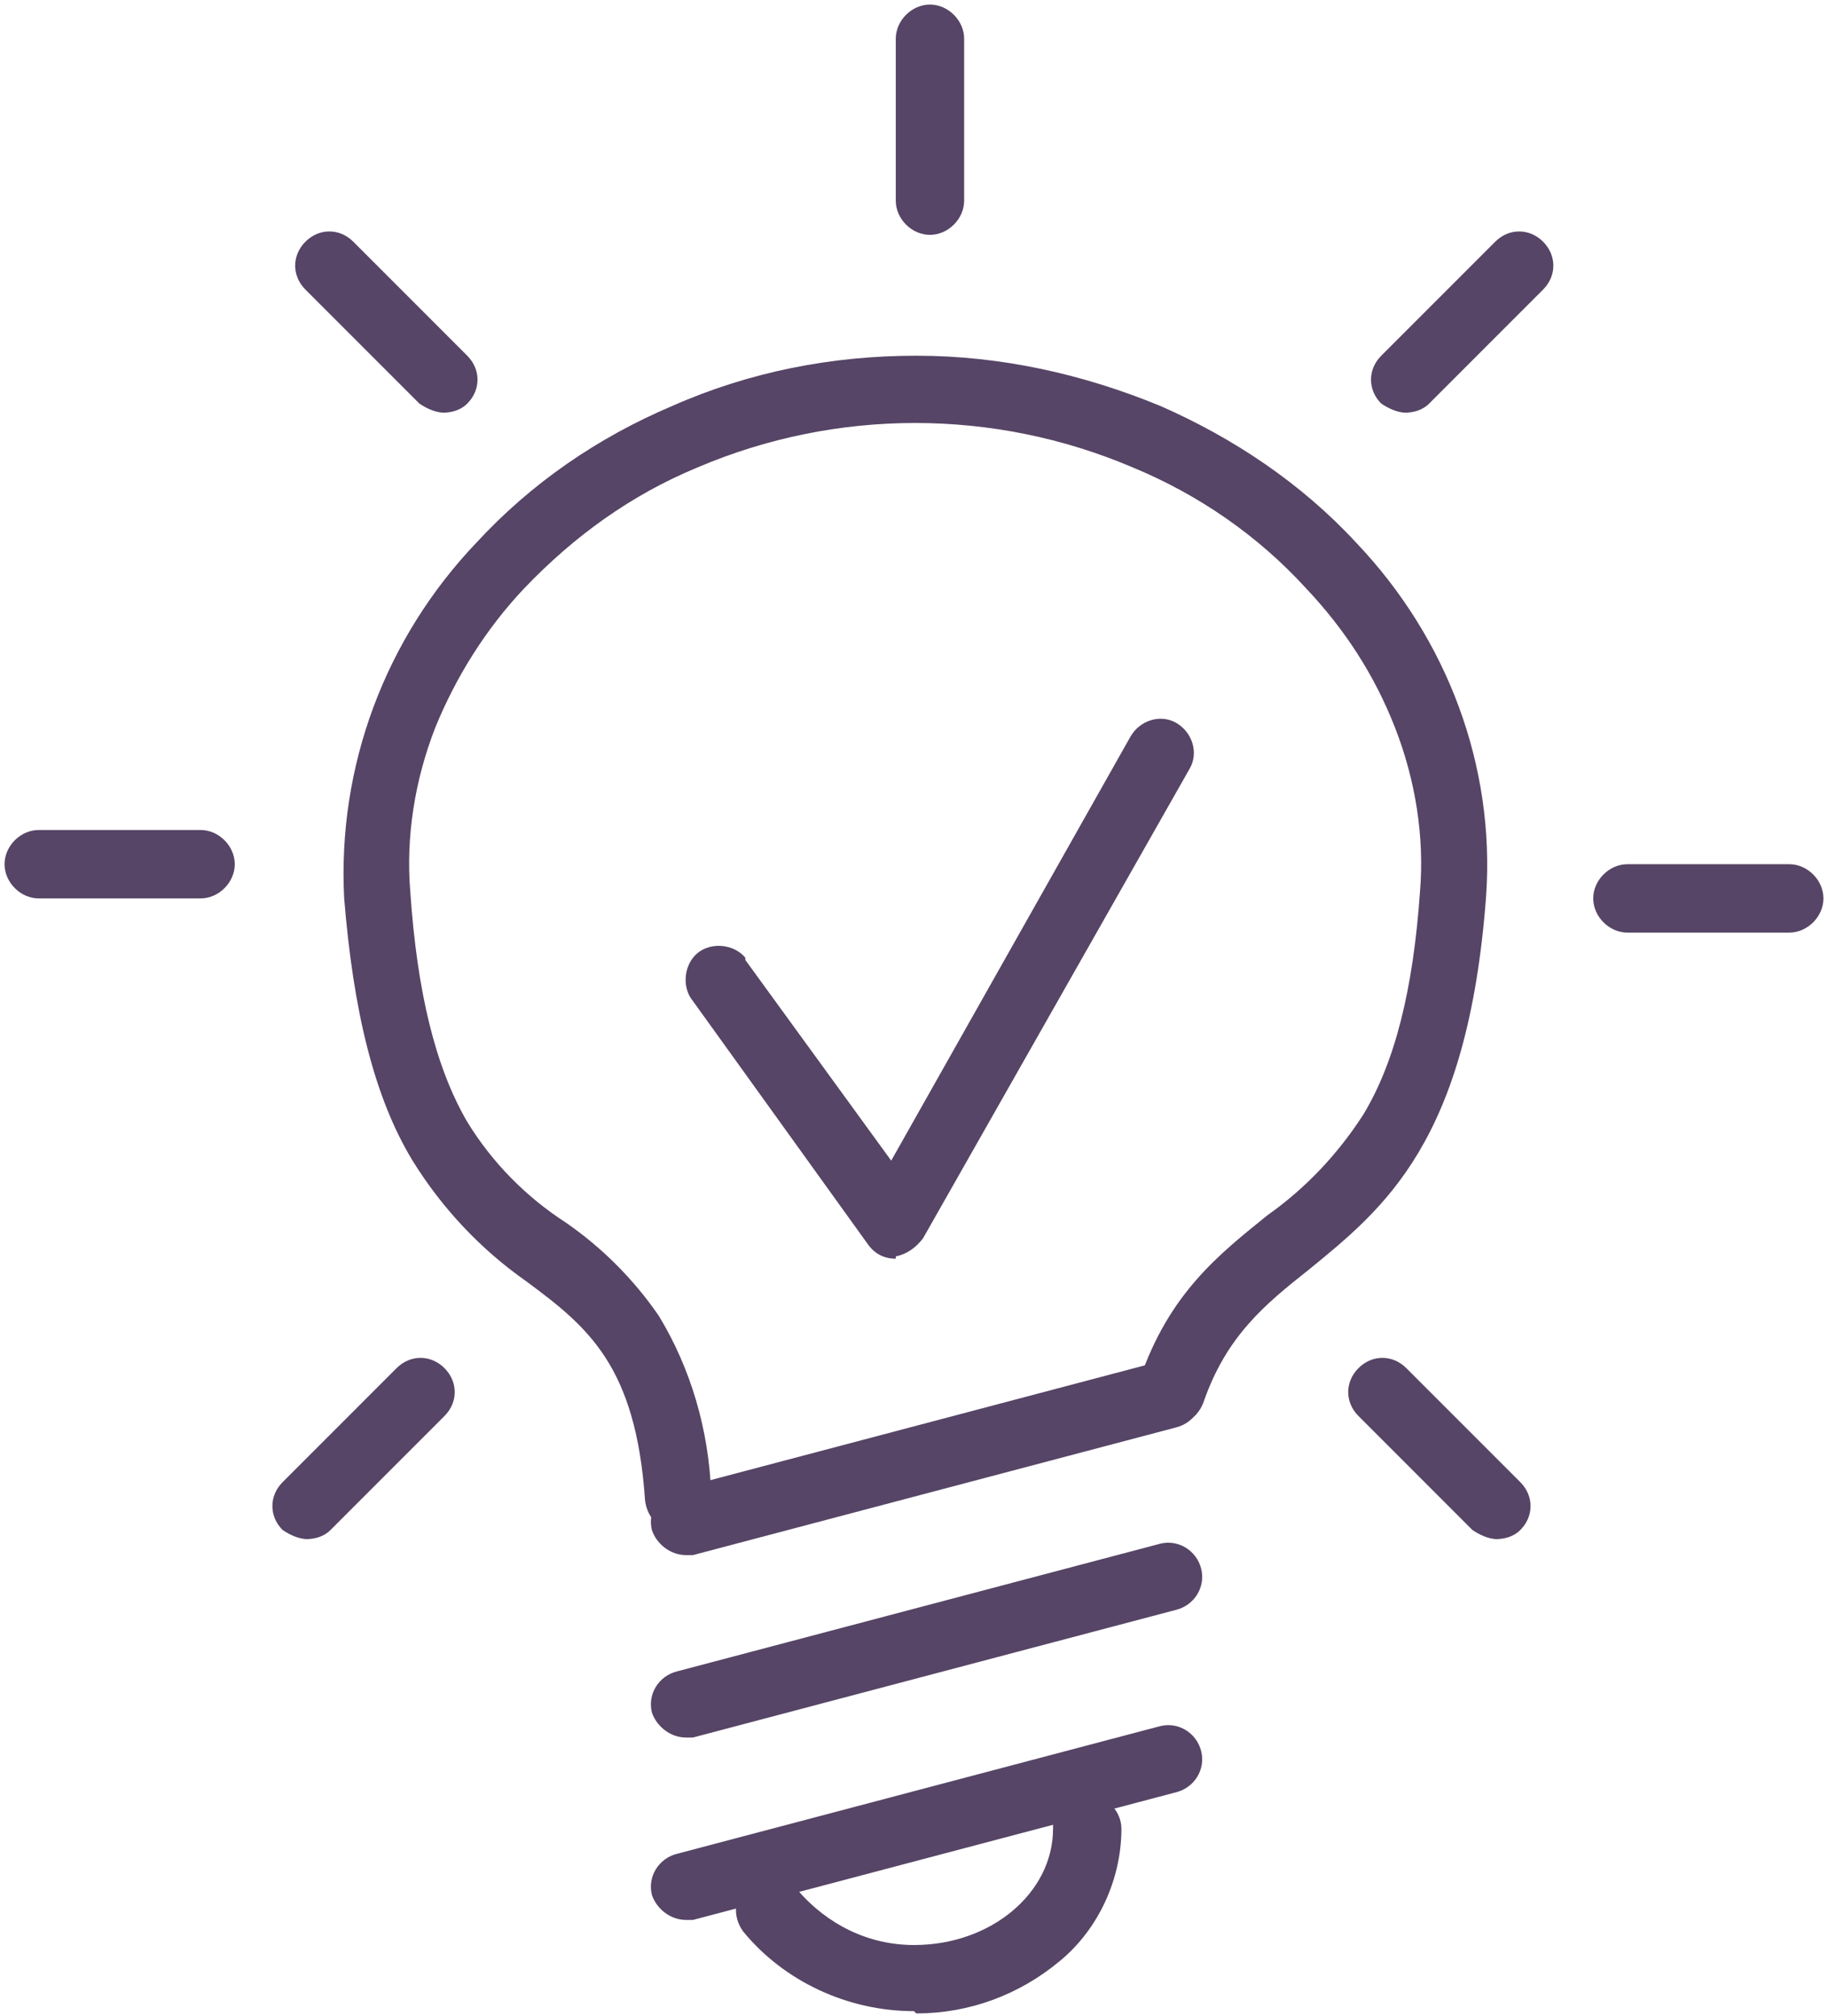 <?xml version="1.0" encoding="UTF-8"?>
<svg id="Layer_1" data-name="Layer 1" xmlns="http://www.w3.org/2000/svg" version="1.1" viewBox="0 0 80.2 88.4">
  <defs>
    <style>
      .cls-1 {
        fill: #564566;
        stroke-width: 0px;
      }
    </style>
  </defs>
  <g id="Group_146" data-name="Group 146">
    <path id="Path_176" data-name="Path 176" class="cls-1" d="M29.8,67.2c-.8,0-1.4-.6-1.5-1.4-.4-5.9-2.5-7.6-5.2-9.6-2-1.4-3.7-3.2-5-5.3-1.7-2.8-2.6-6.6-3-11.5-.3-5.8,1.8-11.4,5.8-15.6,2.4-2.6,5.3-4.6,8.6-6,3.4-1.5,7-2.2,10.7-2.2,3.7,0,7.3.8,10.7,2.2,3.2,1.4,6.2,3.4,8.6,6,4,4.2,6.1,9.8,5.7,15.5-.8,10.8-4.5,13.7-7.8,16.4-1.9,1.5-3.6,2.9-4.6,5.8-.3.8-1.1,1.2-1.9.9s-1.2-1.1-.9-1.9c1.3-3.8,3.5-5.5,5.6-7.2,1.7-1.2,3.1-2.7,4.2-4.4,1.4-2.3,2.2-5.5,2.5-9.8.2-2.4-.2-4.9-1.1-7.2-.9-2.3-2.2-4.3-3.9-6.1-2.1-2.3-4.7-4.1-7.6-5.3-6.1-2.6-13-2.6-19.1,0-2.9,1.2-5.4,3-7.6,5.3-1.7,1.8-3,3.9-3.9,6.1-.9,2.3-1.3,4.8-1.1,7.2.3,4.4,1.1,7.7,2.5,10.1,1.1,1.8,2.6,3.3,4.3,4.4,1.6,1.1,3,2.5,4.1,4.1,1.4,2.3,2.2,5,2.3,7.8,0,.8-.6,1.5-1.4,1.6,0,0,0,0,0,0,0,0,0,0,0,0Z"/>
    <path id="Line_32" data-name="Line 32" class="cls-1" d="M30.1,84.2c-.7,0-1.3-.5-1.5-1.1-.2-.8.3-1.6,1.1-1.8l21.2-5.6c.8-.2,1.6.3,1.8,1.1.2.8-.3,1.6-1.1,1.8,0,0,0,0,0,0l-21.2,5.6c-.1,0-.3,0-.4,0Z"/>
    <path id="Line_33" data-name="Line 33" class="cls-1" d="M30.1,76.2c-.7,0-1.3-.5-1.5-1.1-.2-.8.3-1.6,1.1-1.8l21.2-5.6c.8-.2,1.6.3,1.8,1.1.2.8-.3,1.6-1.1,1.8,0,0,0,0,0,0l-21.2,5.6c-.1,0-.3,0-.4,0Z"/>
    <path id="Line_34" data-name="Line 34" class="cls-1" d="M30.1,68.2c-.7,0-1.3-.5-1.5-1.1-.2-.8.3-1.6,1.1-1.8l21.2-5.6c.8-.2,1.6.3,1.8,1.1.2.8-.3,1.6-1.1,1.8,0,0,0,0,0,0l-21.2,5.6c-.1,0-.3,0-.4,0Z"/>
    <path id="Path_177" data-name="Path 177" class="cls-1" d="M40.1,88.2c-2.9,0-5.7-1.3-7.5-3.5-.5-.7-.4-1.6.3-2.1.7-.5,1.6-.4,2.1.3,1.3,1.5,3.1,2.4,5.1,2.4,3.4,0,6.1-2.3,6.1-5.1s.7-1.5,1.5-1.5,1.5.7,1.5,1.5c0,2.2-1,4.4-2.7,5.8-1.8,1.5-4,2.3-6.3,2.3Z"/>
    <path id="Line_35" data-name="Line 35" class="cls-1" d="M40.8,10.3c-.8,0-1.5-.7-1.5-1.5V1.7c0-.8.7-1.5,1.5-1.5s1.5.7,1.5,1.5v7.1c0,.8-.7,1.5-1.5,1.5Z"/>
    <path id="Line_36" data-name="Line 36" class="cls-1" d="M61.7,18.1c-.4,0-.8-.2-1.1-.4-.6-.6-.6-1.5,0-2.1l5-5c.6-.6,1.5-.6,2.1,0,.6.6.6,1.5,0,2.1l-5,5c-.3.3-.7.4-1.1.4Z"/>
    <path id="Line_37" data-name="Line 37" class="cls-1" d="M78.5,40.9h-7.1c-.8,0-1.5-.7-1.5-1.5s.7-1.5,1.5-1.5h7.1c.8,0,1.5.7,1.5,1.5h0c0,.8-.7,1.5-1.5,1.5h0Z"/>
    <path id="Line_38" data-name="Line 38" class="cls-1" d="M65.7,67.5c-.4,0-.8-.2-1.1-.4l-5-5c-.6-.6-.6-1.5,0-2.1.6-.6,1.5-.6,2.1,0l5,5c.6.6.6,1.5,0,2.1-.3.3-.7.4-1.1.4Z"/>
    <path id="Line_39" data-name="Line 39" class="cls-1" d="M19.5,18.1c-.4,0-.8-.2-1.1-.4l-5-5c-.6-.6-.6-1.5,0-2.1.6-.6,1.5-.6,2.1,0l5,5c.6.6.6,1.5,0,2.1-.3.3-.7.4-1.1.4Z"/>
    <path id="Line_40" data-name="Line 40" class="cls-1" d="M8.8,39.4H1.7c-.8,0-1.5-.7-1.5-1.5s.7-1.5,1.5-1.5h7.1c.8,0,1.5.7,1.5,1.5h0c0,.8-.7,1.5-1.5,1.5h0Z"/>
    <path id="Line_41" data-name="Line 41" class="cls-1" d="M13.5,67.5c-.4,0-.8-.2-1.1-.4-.6-.6-.6-1.5,0-2.1l5-5c.6-.6,1.5-.6,2.1,0,.6.6.6,1.5,0,2.1l-5,5c-.3.3-.7.4-1.1.4Z"/>
    <path id="Path_178" data-name="Path 178" class="cls-1" d="M39.3,55.2c-.5,0-.9-.2-1.2-.6l-7.7-10.7c-.5-.6-.4-1.6.2-2.1.6-.5,1.6-.4,2.1.2,0,0,0,0,0,.1l6.4,8.8,10.5-18.6c.4-.7,1.3-1,2-.6.7.4,1,1.3.6,2l-11.7,20.6c-.3.4-.7.7-1.2.8h0Z"/>
  </g>
</svg>